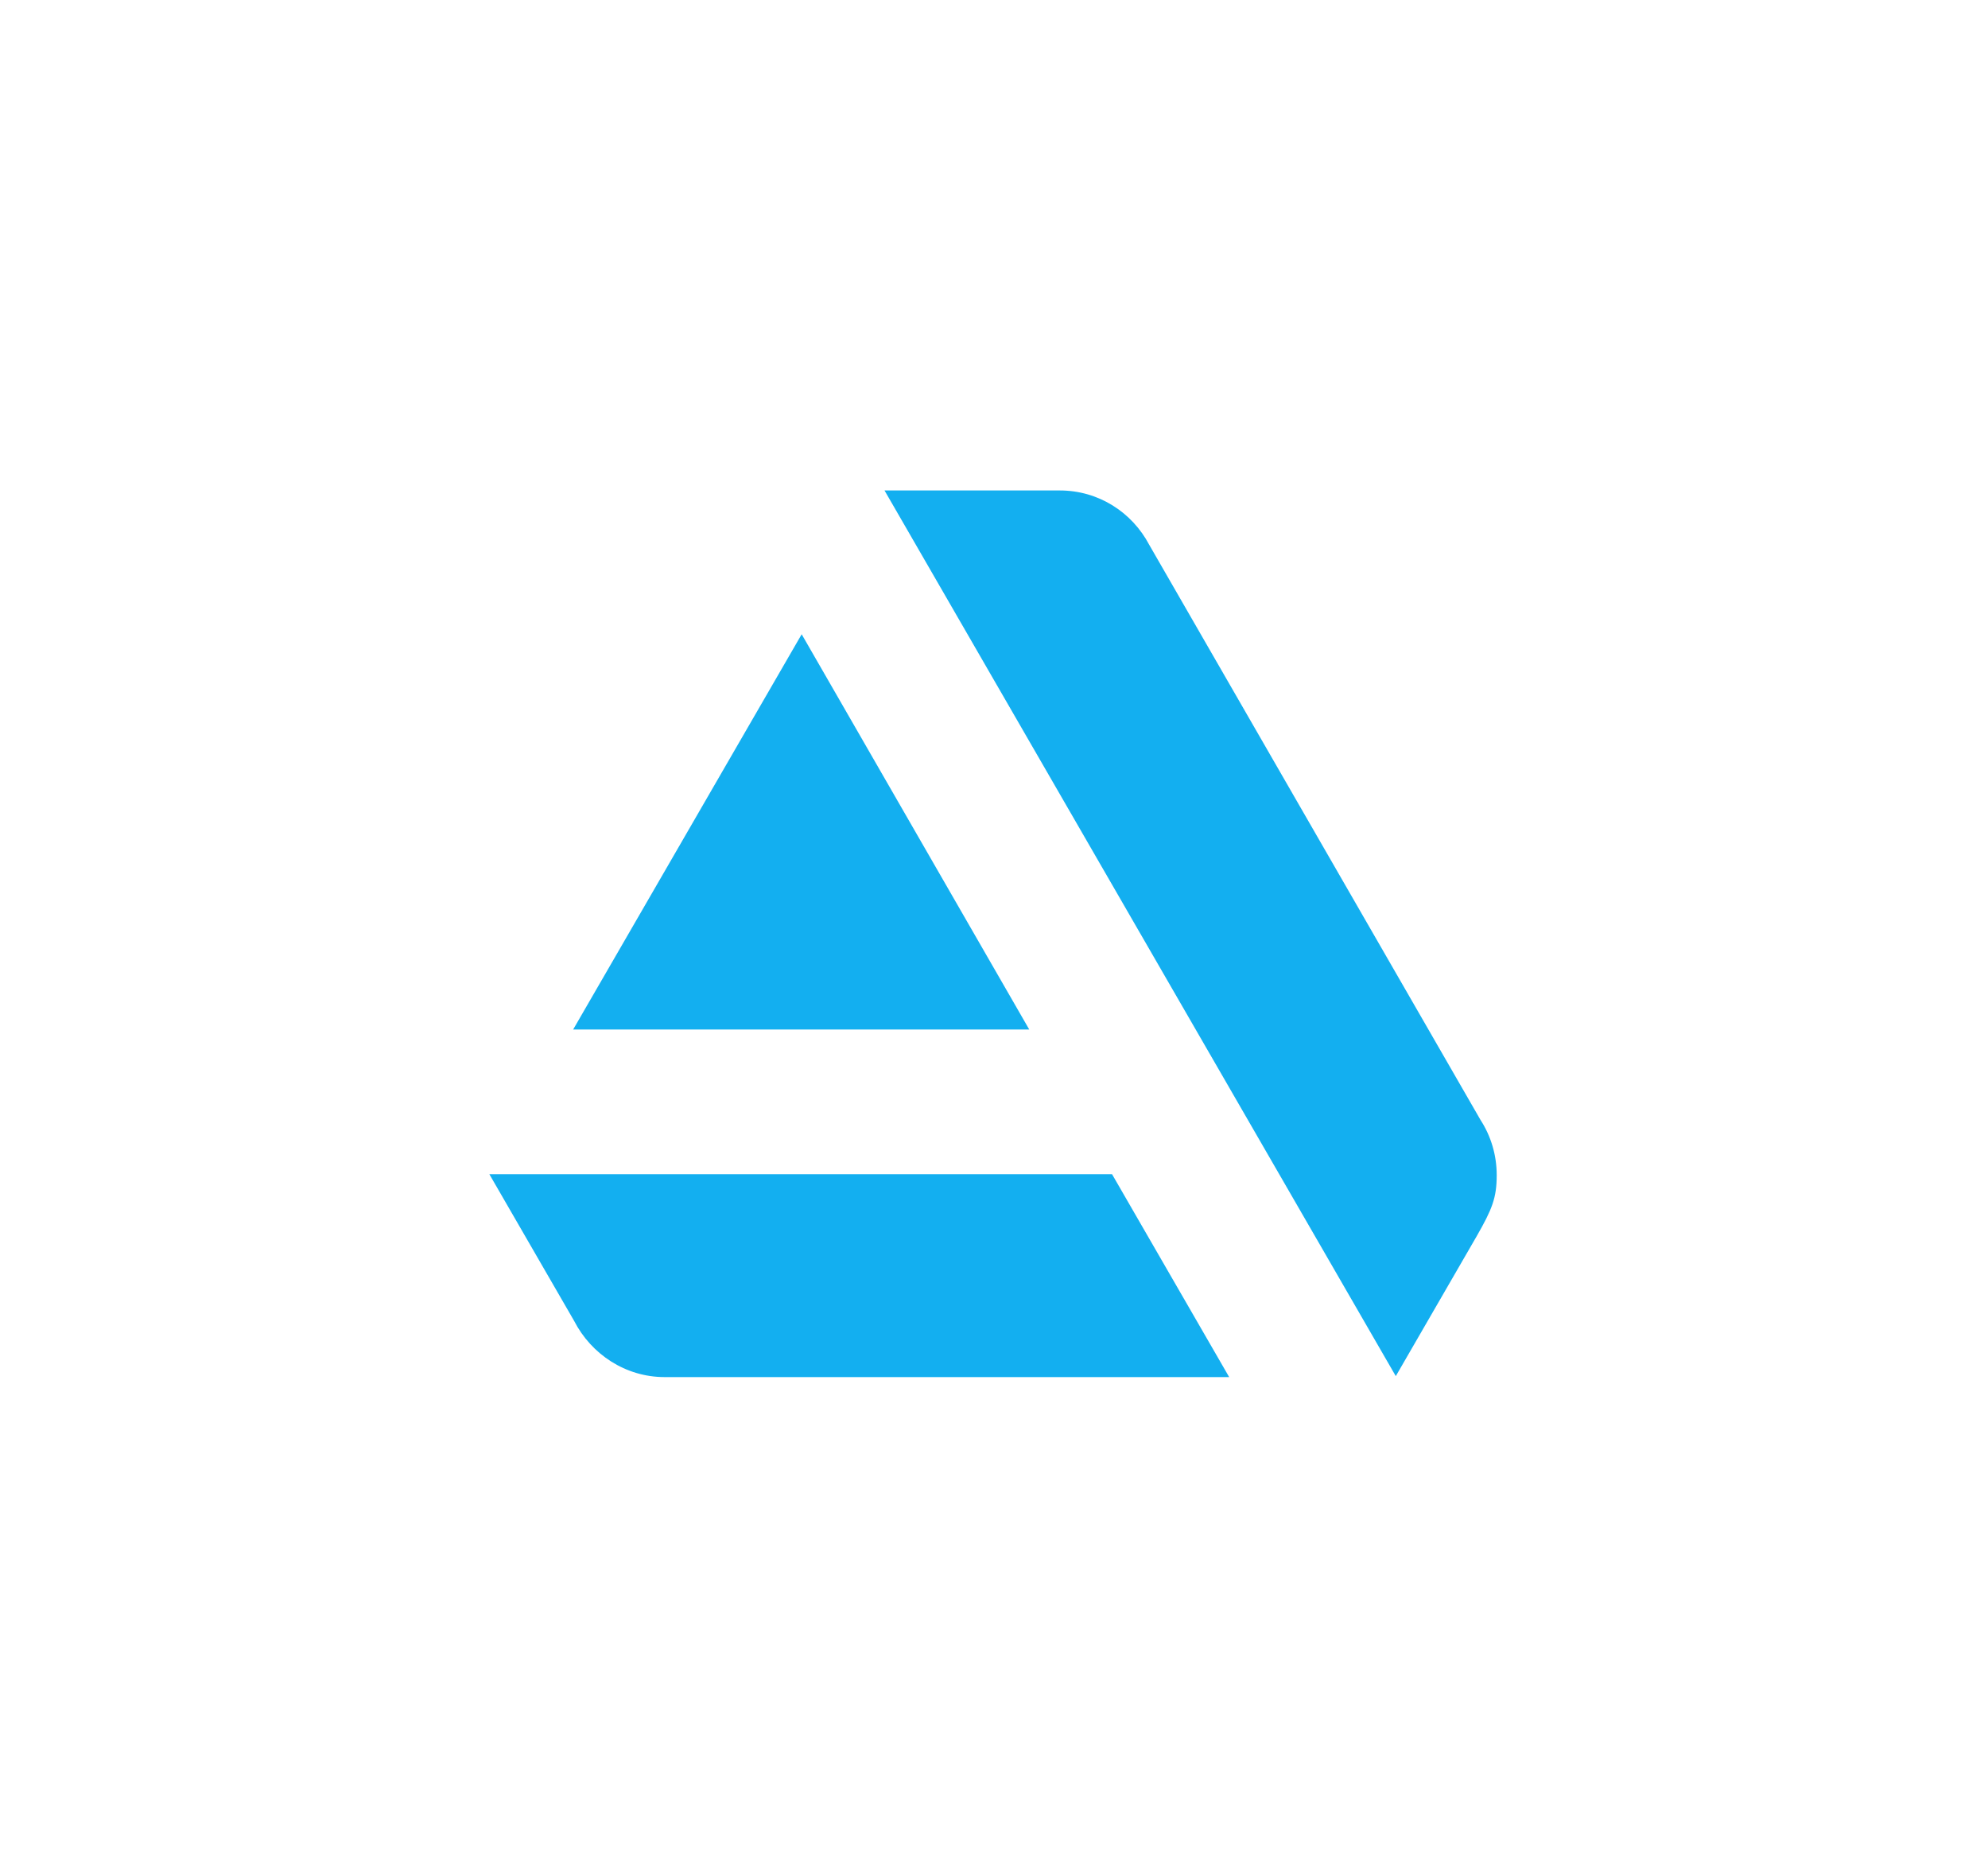 <?xml version="1.0" encoding="utf-8"?>
<!-- Generator: Adobe Illustrator 22.1.0, SVG Export Plug-In . SVG Version: 6.00 Build 0)  -->
<svg version="1.1" id="Layer_1" xmlns="http://www.w3.org/2000/svg" xmlns:xlink="http://www.w3.org/1999/xlink" x="0px" y="0px"
	 viewBox="0 0 208.8 195.9" style="enable-background:new 0 0 208.8 195.9;" xml:space="preserve">
<style type="text/css">
	.st0{fill:#13AFF0;}
</style>
<g>
	<path class="st0" d="M51.4,123.3l8.9,15.4l0,0c1.8,3.5,5.4,5.9,9.5,5.9l0,0l0,0h59.3l-12.3-21.3H51.4z"/>
	<path class="st0" d="M157.2,123.4c0-2.1-0.6-4.1-1.7-5.8l-34.8-60.4c-1.8-3.4-5.3-5.7-9.4-5.7H92.9l53.7,93l8.5-14.7
		C156.7,127,157.2,125.8,157.2,123.4z"/>
	<polygon class="st0" points="108.1,108.1 84.2,66.6 60.2,108.1 	"/>
</g>
</svg>
